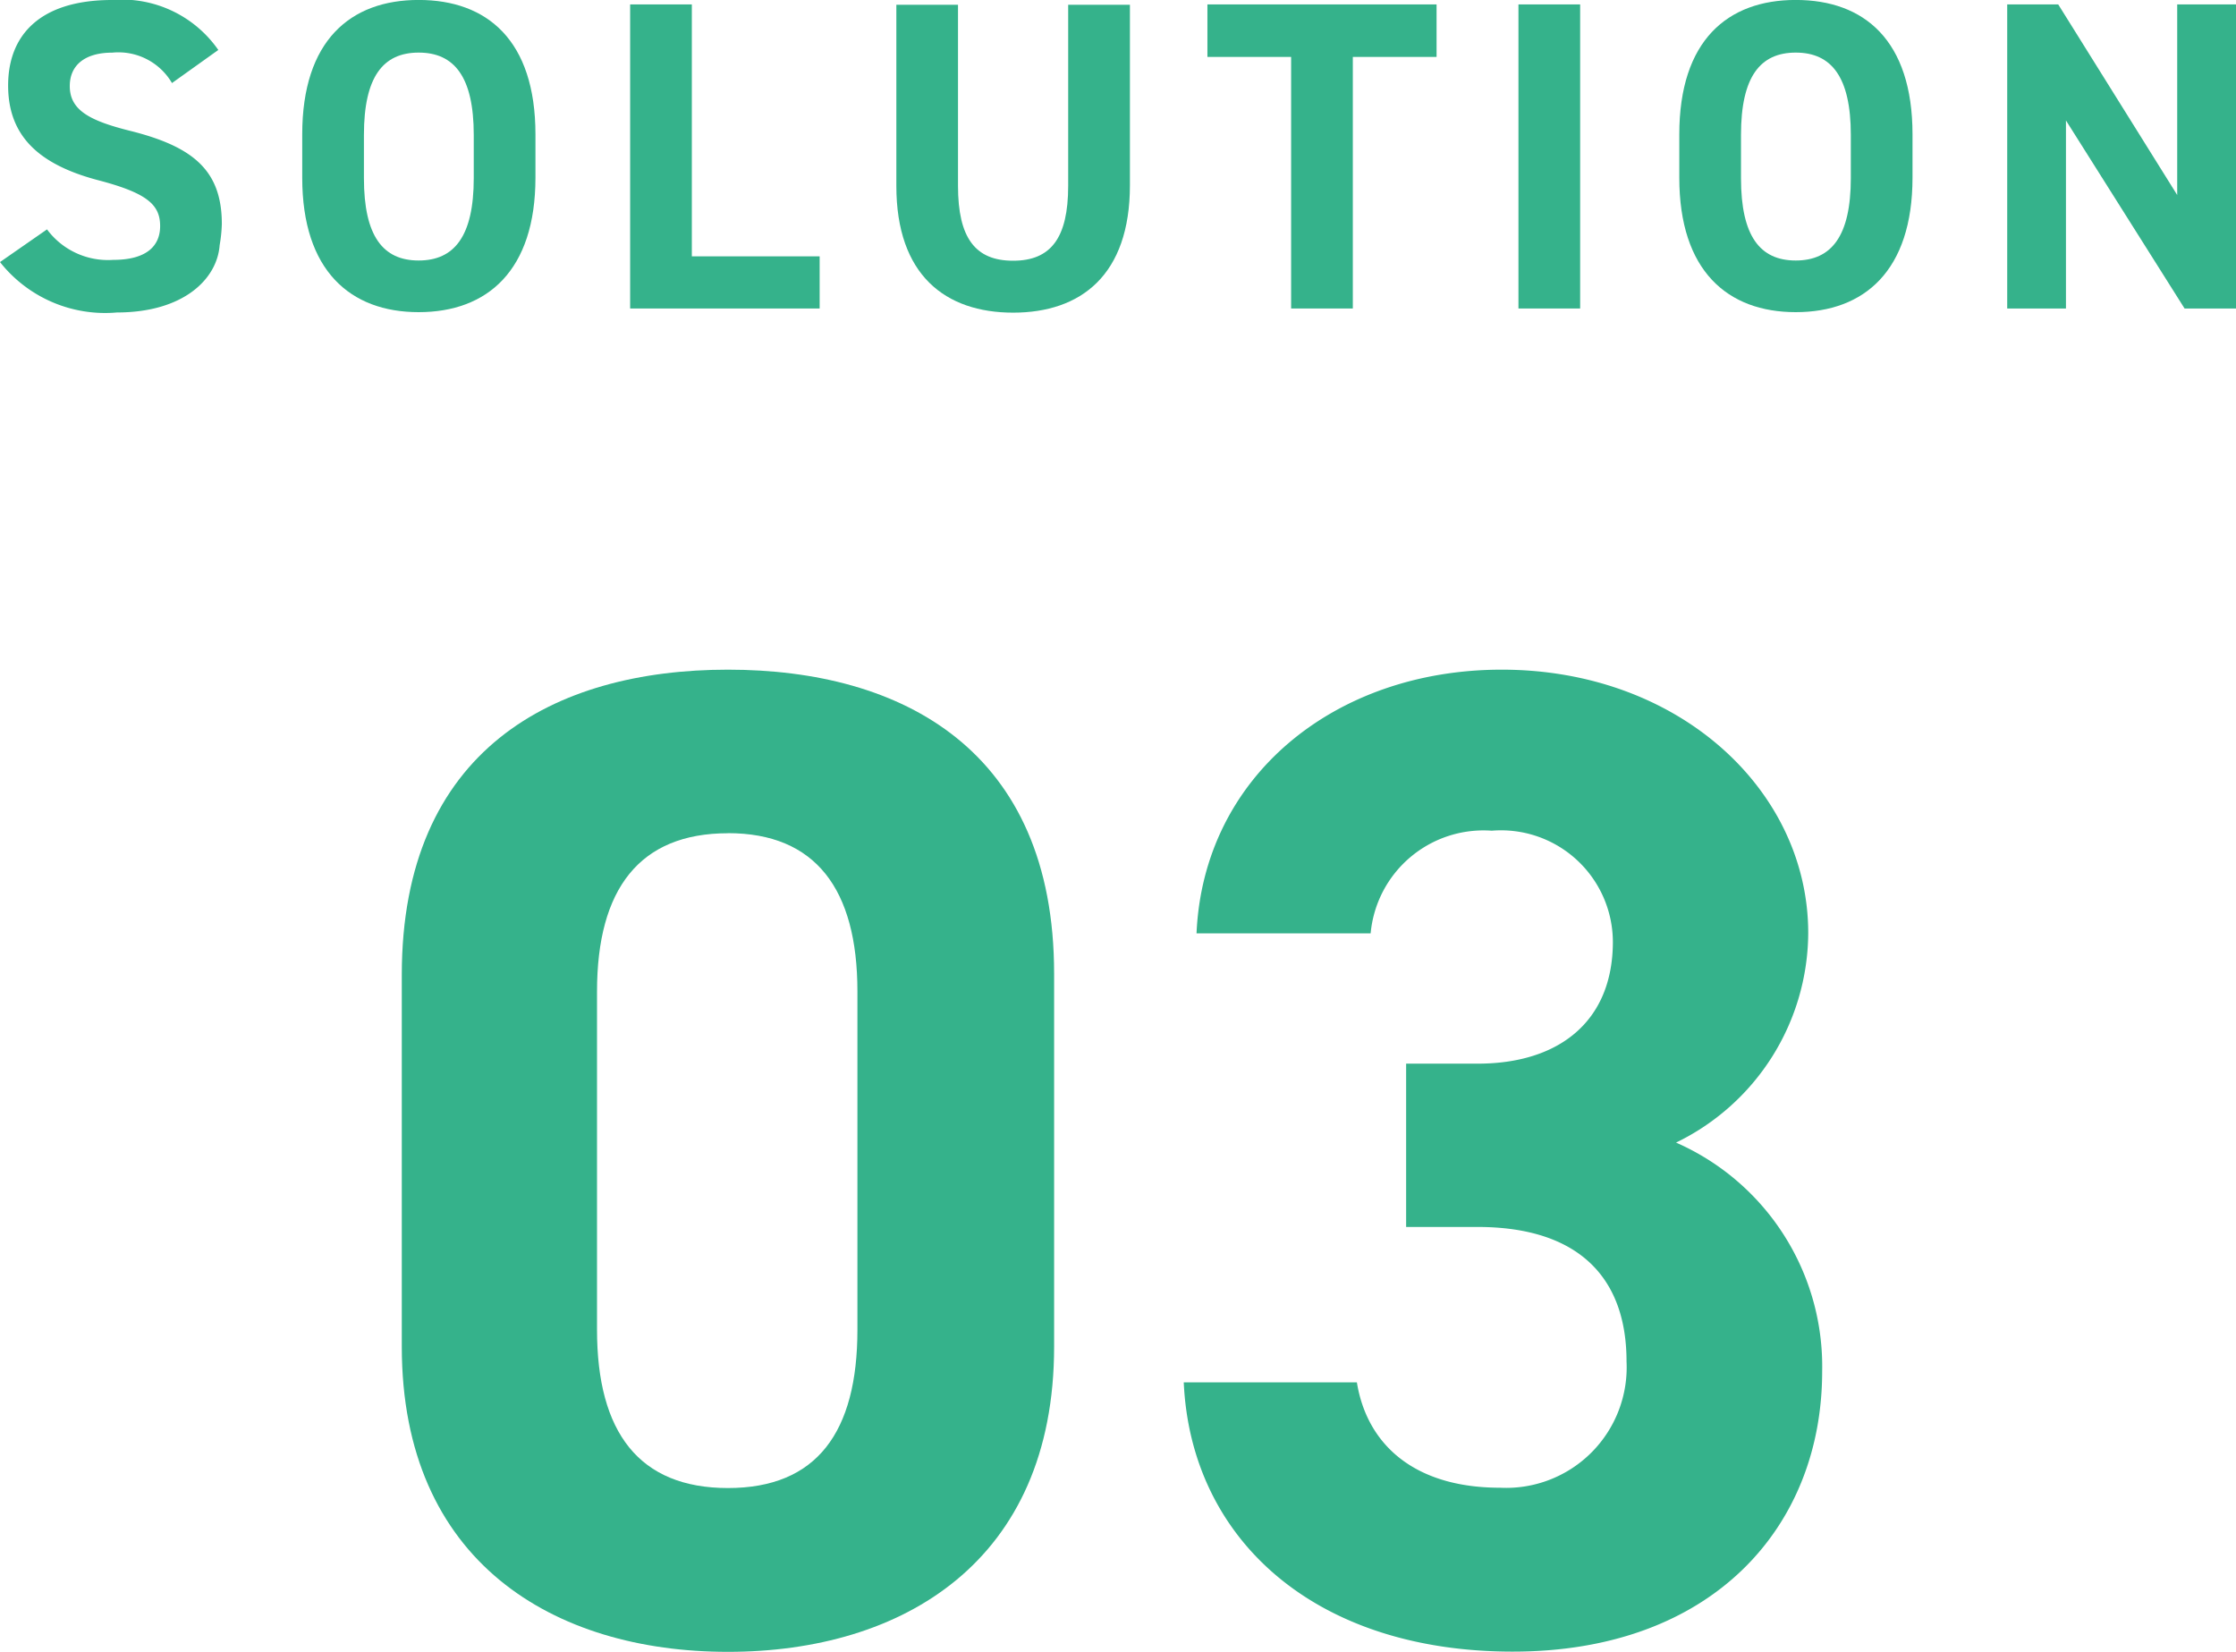 <svg xmlns="http://www.w3.org/2000/svg" width="50.086" height="37" viewBox="0 0 50.086 37">
  <g id="solution03_sp" transform="translate(-2775 -1590)">
    <g id="solution" transform="translate(2775 1590)" style="mix-blend-mode: normal;isolation: isolate">
      <path id="パス_876" data-name="パス 876" d="M3.868,10.4a1.39,1.39,0,0,0-1.341-.691c-.625,0-.954.288-.954.749,0,.535.436.773,1.341,1,1.423.354,2.065.888,2.065,2.089a3.272,3.272,0,0,1-.049.475c-.055.755-.806,1.507-2.3,1.507A3,3,0,0,1,.01,14.4l1.053-.732a1.7,1.7,0,0,0,1.481.683c.79,0,1.053-.345,1.053-.757,0-.477-.288-.74-1.39-1.028-1.341-.354-2.015-1-2.015-2.122S.9,8.53,2.519,8.53A2.629,2.629,0,0,1,4.9,9.649l-1.036.74Z" transform="translate(-0.01 -8.53)" fill="#35b28b"/>
      <path id="パス_877" data-name="パス 877" d="M10.848,15.522c-1.53,0-2.608-.929-2.608-3.011v-.971c0-2.1,1.078-3.011,2.608-3.011s2.616.9,2.616,3.011v.971C13.463,14.592,12.386,15.522,10.848,15.522Zm-1.226-3c0,1.3.428,1.843,1.226,1.843s1.234-.543,1.234-1.843v-.971c0-1.3-.436-1.843-1.234-1.843s-1.226.543-1.226,1.843Z" transform="translate(-1.47 -8.53)" fill="#35b28b"/>
      <path id="パス_878" data-name="パス 878" d="M18.552,14.293h2.863v1.168H17.17V8.65h1.382Z" transform="translate(-3.055 -8.551)" fill="#35b28b"/>
      <path id="パス_879" data-name="パス 879" d="M29.651,8.65V12.7c0,2.015-1.1,2.854-2.616,2.854s-2.616-.839-2.616-2.838V8.658H25.8v4.055c0,1.168.387,1.678,1.234,1.678s1.234-.51,1.234-1.678V8.658h1.382Z" transform="translate(-4.341 -8.551)" fill="#35b28b"/>
      <path id="パス_880" data-name="パス 880" d="M38.023,8.65V9.826H36.147v5.635H34.765V9.826H32.89V8.65h5.133Z" transform="translate(-5.844 -8.551)" fill="#35b28b"/>
      <path id="パス_881" data-name="パス 881" d="M42.742,15.461H41.36V8.65h1.382Z" transform="translate(-7.347 -8.551)" fill="#35b28b"/>
      <path id="パス_882" data-name="パス 882" d="M48.348,15.522c-1.53,0-2.608-.929-2.608-3.011v-.971c0-2.1,1.078-3.011,2.608-3.011s2.616.9,2.616,3.011v.971C50.963,14.592,49.886,15.522,48.348,15.522Zm-1.226-3c0,1.3.428,1.843,1.226,1.843s1.234-.543,1.234-1.843v-.971c0-1.3-.436-1.843-1.234-1.843s-1.226.543-1.226,1.843Z" transform="translate(-8.124 -8.53)" fill="#35b28b"/>
      <path id="パス_883" data-name="パス 883" d="M59.795,8.65v6.811H58.643l-2.657-4.212v4.212H54.67V8.65h1.143l2.665,4.269V8.65h1.308Z" transform="translate(-9.709 -8.551)" fill="#35b28b"/>
    </g>
    <g id="_03" data-name="03" transform="translate(-68.77 28)">
      <path id="パス_1131" data-name="パス 1131" d="M85.392,15.164c0,4.82-3.4,6.836-7.306,6.836s-7.306-2.016-7.306-6.836V6.836C70.78,1.8,74.181,0,78.086,0s7.306,1.8,7.306,6.809Zm-7.306-11.5c-1.98,0-2.933,1.248-2.933,3.545v7.577c0,2.3.944,3.545,2.933,3.545s2.9-1.248,2.9-3.545V7.207c0-2.3-.944-3.545-2.9-3.545Z" transform="translate(2781.99 1577)" fill="#35b28b"/>
      <path id="パス_1132" data-name="パス 1132" d="M94.247,8.825h1.6c1.8,0,3.025-.931,3.025-2.731a2.506,2.506,0,0,0-2.713-2.487,2.539,2.539,0,0,0-2.713,2.3h-3.9C89.7,2.4,92.633,0,96.382,0c3.969,0,6.866,2.7,6.866,5.9a5.246,5.246,0,0,1-2.961,4.693,5.476,5.476,0,0,1,3.273,5.127c0,3.481-2.457,6.275-6.93,6.275s-7.214-2.55-7.37-6.031h3.878c.22,1.365,1.256,2.36,3.208,2.36a2.7,2.7,0,0,0,2.832-2.83c0-1.9-1.1-3.011-3.337-3.011h-1.6V8.825Z" transform="translate(2781.026 1577)" fill="#35b28b"/>
    </g>
  </g>
</svg>
